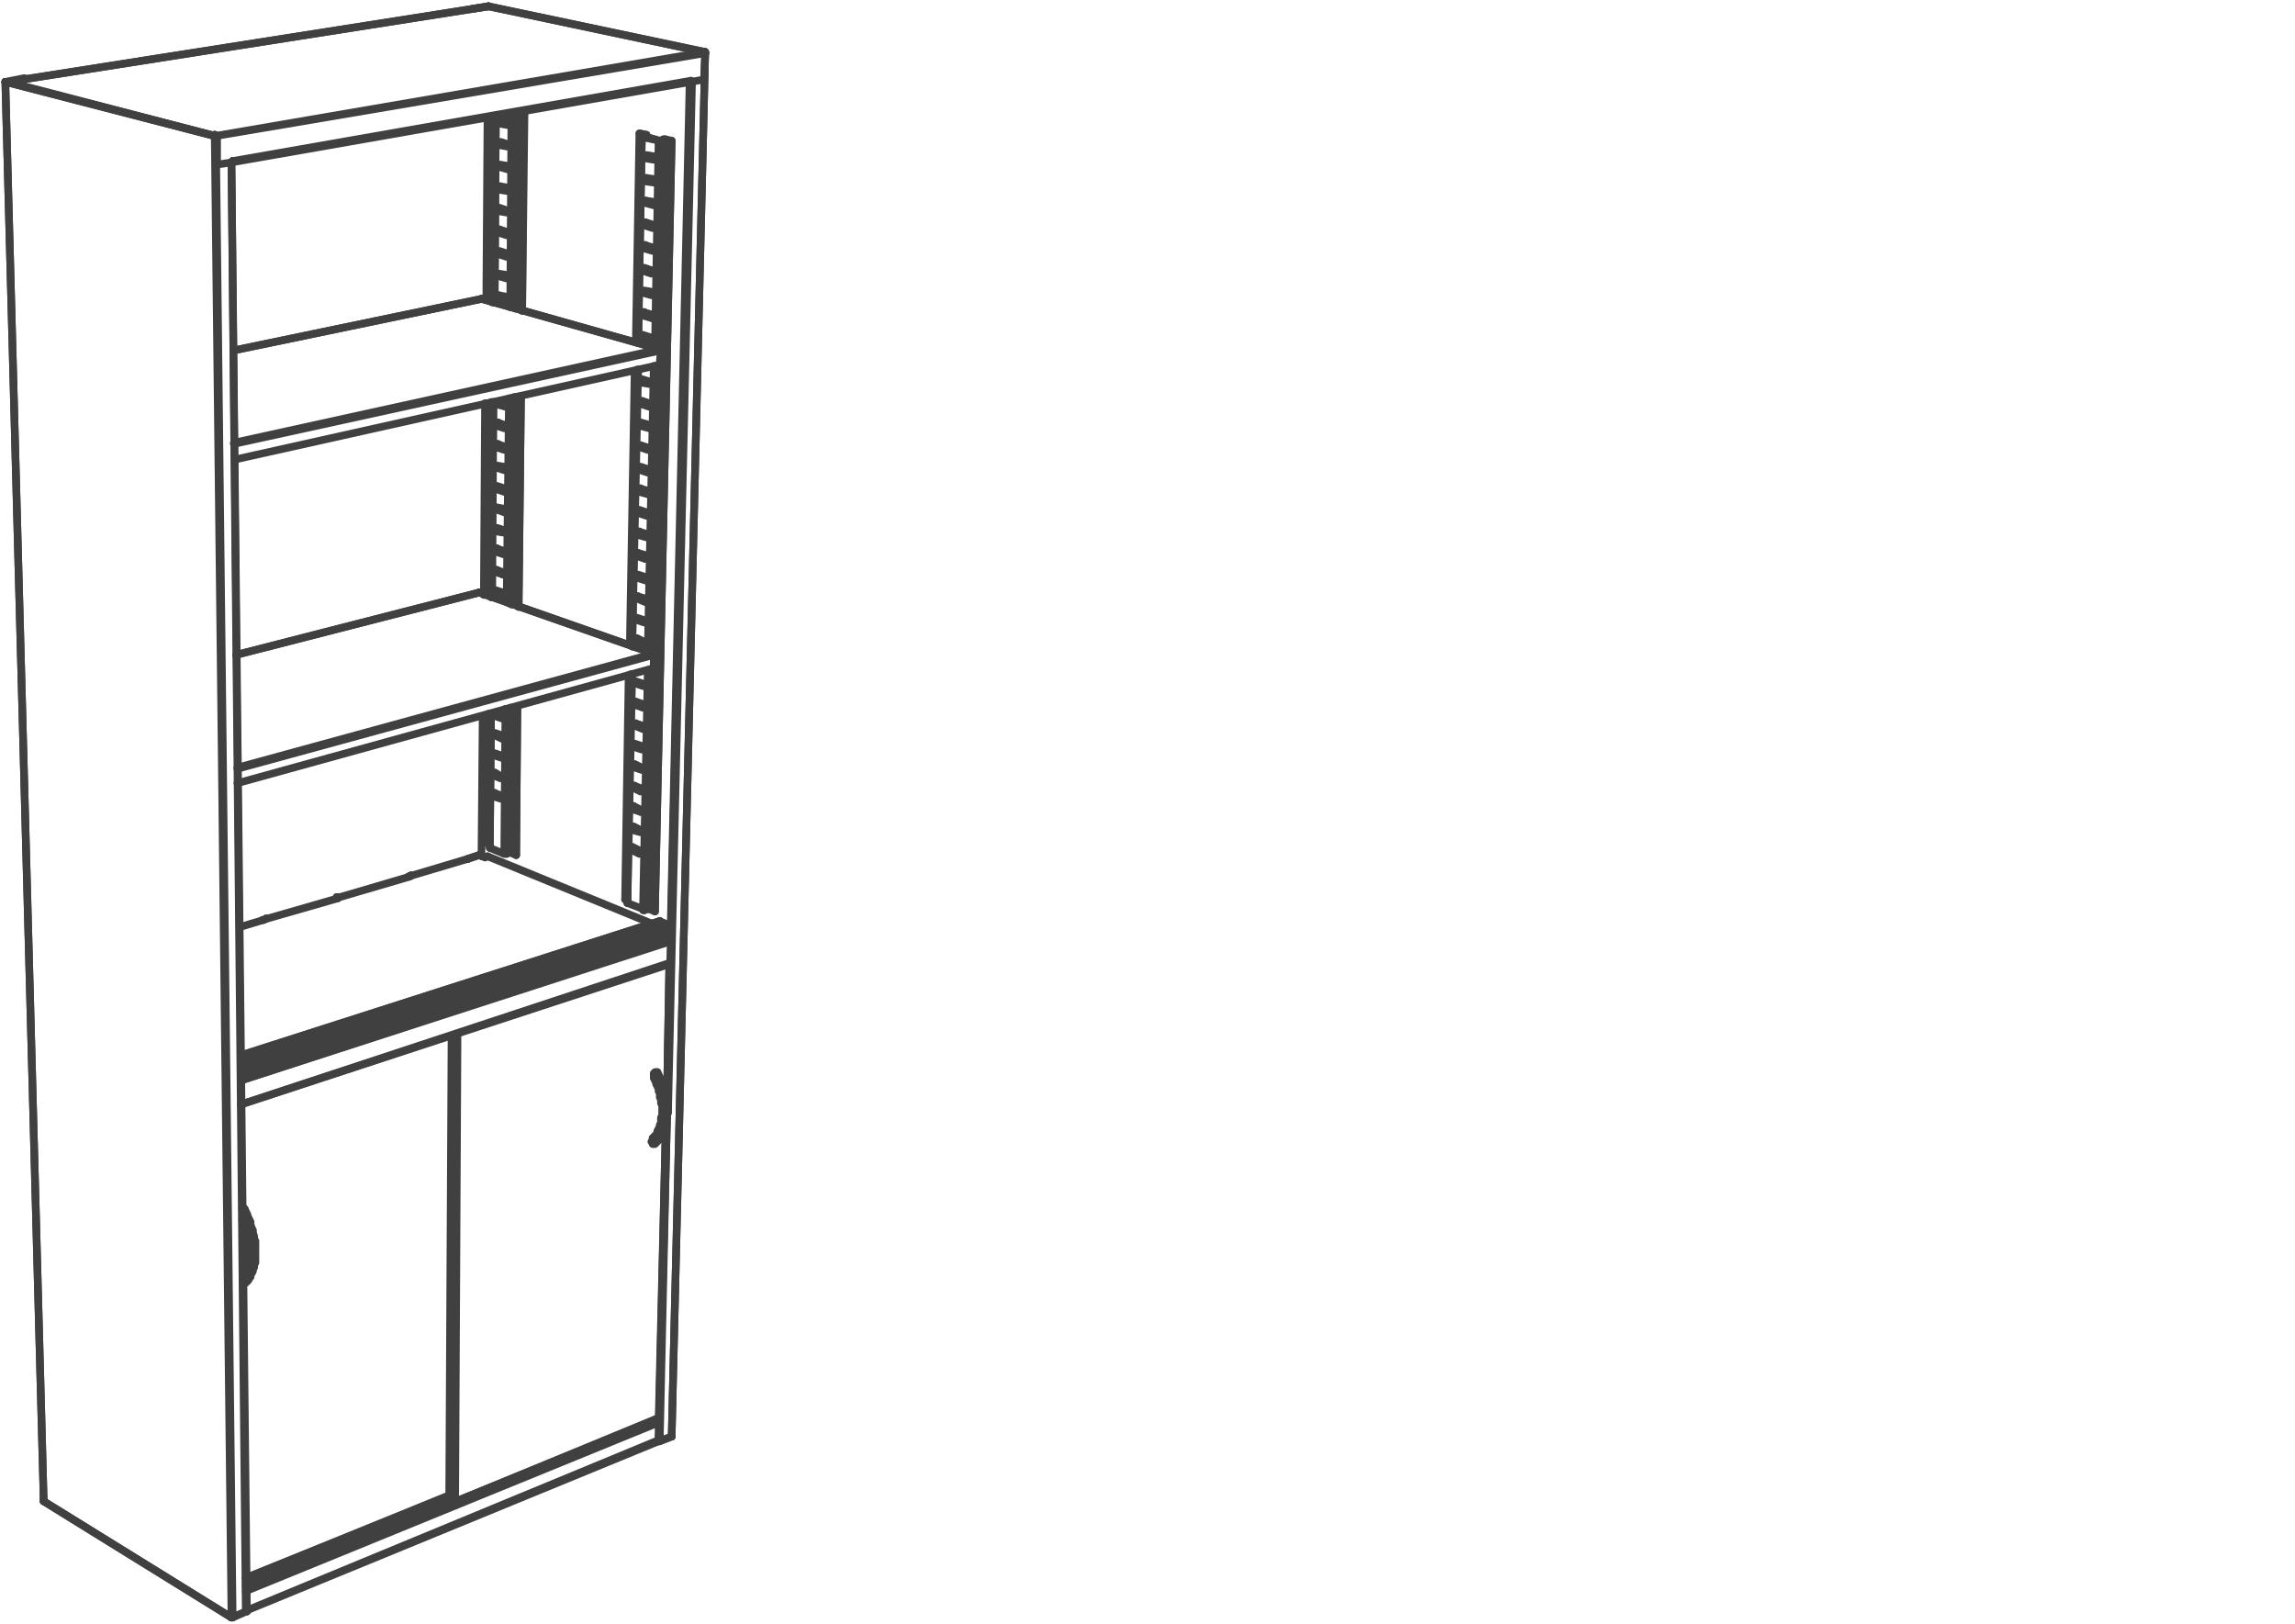 <svg xmlns="http://www.w3.org/2000/svg" xmlns:v="https://vecta.io/nano" width="141.333" height="100" viewBox="0 0 106 75" fill="none" stroke-linecap="round" stroke-linejoin="round" stroke="rgb(25.098%,25.098%,25.098%)" stroke-miterlimit="10" stroke-width=".352"><path d="M10.691 74.707h0"/><path d="M2.016 69.336l8.676 5.371"/><path d="M2.016 69.336h0"/><path d="M2.016 69.336l8.676 5.371M.246 3.781l9.672 2.492M.246 3.781l1.77 65.5"/><path d="M.246 3.781h0m9.672 2.547l.773 68.379"/><path d="M9.859 6.273L.246 3.781m9.727 2.547l.773 68.379"/><path d="M10.691 7.492l.66 66.938M.246 3.781h0"/><path d="M1.074 3.617h.055l-.883.164.828-.164"/><path d="M.246 3.781h0m.883-.164v.055"/><path d="M.246 3.781l1.77 65.441m8.675-61.73l.715 66.938M9.918 6.273h0m0 .055l-.059-.055m.114.055h-.055"/><path d="M9.973 6.273v.055m0-.055H9.86m.058 0h0m-7.902 62.95v.059m0 .054v-.055m8.675 5.426h0m.661-.277h.055m-.661.277l.605-.277"/><path d="M10.691 74.707h.055m.496-.223l-.551.223M21.797.406h.055l.719-.113 9.945 2.105h.055l-10-2.105m-.001 0h-.055l-.719.113m9.227 65.942l-.551.219M32.57 2.453h0m-2.152 64.113h0"/><path d="M32.57 2.453h0m-.054-.055h0m-1.493 63.95h0m1.547-63.95h0"/><path d="M31.023 66.348l-.441.164M22.57.293h0"/><path d="M22.57.293h0"/><path d="M22.57.293h0"/><path d="M22.57.293h-.055m7.903 66.273l.332-14.617m.055-1.16l.109-6.258m.055-1.105h0"/><path d="M30.969 43.148l.941-39.367m-1.492 62.785h0m1.434-62.785l-.883 39.367m-.055 1.383l-.109 6.203"/><path d="M30.75 51.949l-.332 13.73m0 .887h.055m0 0l.332-15.004m.054-.386l1.105-47.395"/><path d="M31.91 3.781l-1.105 47.063m0 1.051l-.387 14.672M32.57 2.453l-1.547 63.895"/><path d="M31.023 66.348h0M32.57 2.453h0"/><path d="M32.57 2.453l-1.547 63.895"/><path d="M31.023 66.348h0M9.973 7.602h.055l.719-.109M31.91 3.781l.605-.109m-21.769 3.82v-.055"/><path d="M10.746 7.438L31.91 3.727v.055m-21.219 3.71h.055"/><path d="M10.746 7.438h0"/><path d="M10.746 7.438h0M31.91 3.781v-.055"/><path d="M10.746 7.492L31.91 3.781m.606-.109l.055-1.219m-22.544 3.82v1.328m-.054.001V6.273M.355 3.781h0"/><path d="M.355 3.781h0"/><path d="M.355 3.781h0M22.57.293h0"/><path d="M22.57.293h0"/><path d="M22.57.293h0M9.973 6.273h.055m-.11 0v-.055l.055.055h-.055"/><path d="M9.973 6.273h0m-.055-.054v.055"/><path d="M9.918 6.273h0"/><path d="M9.918 6.273h0"/><path d="M9.918 6.273h0M32.57 2.398h-.055m.055.055v-.055m-.054 0h0"/><path d="M32.516 2.398h0M10.027 6.273l22.543-3.82M.355 3.781L22.57.293M9.973 6.273L32.57 2.398"/><path d="M22.57.293l9.945 2.105L22.57.293.355 3.781l9.563 2.492m20.5 60.293l-19.012 7.809 19.012-7.863m.055-.832l-19.121 7.809 19.066-7.809m.055-.164l-9.395 3.82m-.109 0l-9.617 3.93 9.617-3.93m-.168-.055l-9.449 3.875m0-.054l9.449-3.879m-.055-.11l-9.395 3.766m-.218-21.871h0m19.781-6.477h.055"/><path d="M11.133 51.008h0"/><path d="M11.133 51.008l19.781-6.531v.055"/><path d="M11.133 51.008h0"/><path d="M11.133 51.008h0m19.781-6.477v-.055"/><path d="M11.133 51.008l19.781-6.477m.055-1.051l-19.836 6.422m1.051-7.418h0"/><path d="M12.125 42.484h.059"/><path d="M12.184 42.484l-1.105.332m4.472-1.328h.059m-.059-.058v.059m-3.258.937h0"/><path d="M15.609 41.488l-3.262.938h-.055m6.575-1.938h.055"/><path d="M18.867 40.488h0m-3.203.942h0"/><path d="M18.922 40.488l-3.203.941h-.055m5.965-1.769h0"/><path d="M21.629 39.66h0m-2.649.774h0"/><path d="M21.629 39.66l-2.594.773h-.055m3.536-.886l7.57 3.102-7.57-3.102m0 0l-.113.059-.273-.113"/><path d="M22.129 39.492h0m.387.055h0"/><path d="M22.129 39.492l-.5.168m-2.649.774l-.113.055m-3.203.941l-.113.059m-3.258.937l-.109.059"/><path d="M22.129 39.492l-.5.168m-2.649.774l-.113.055m-3.203.941h-.113m-3.258.996l-.109.059m18.289.054l-19.34 6.199"/><path d="M30.473 42.539h0"/><path d="M30.473 42.539l.219.109-19.559 6.258"/><path d="M30.691 42.648l-19.559 6.313"/><path d="M30.691 42.648h0"/><path d="M30.691 42.648v.109m.223-.054L11.133 49.07"/><path d="M30.859 42.703h.055m.055.113l-19.836 6.422"/><path d="M30.914 42.703l.055.055m0 .113l-19.836 6.422m19.836-6.313l-19.836 6.422m0 .223l19.836-6.477-19.836 6.422"/><path d="M30.969 43.426l-19.836 6.477m19.34-7.364l-19.34 6.199m19.726-6.035L11.133 49.07m19.836-6.09l-19.836 6.422m11.105-9.855l.055-6.477m.055-5.59l.055-8.859m.058-4.762l.055-8.418m.605 1.11v.164-.164m0 .164l.332.059-.332-.059m0-.164l.332.109v.113m-.332.829v.113m-.055 0l.387.109-.332-.109h-.055v-.113m0 0l.387.055v.168m-.332.773v.168m-.055 0l.332.055-.277-.055h-.055v-.168m0 0l.332.055v.168m-.332.773v.168-.168m0 .168l.332.055-.332-.055m0-.168l.332.113v.109m-.332.778v.164-.164"/><path d="M23.398 10.813l-.332-.055.332.109v-.164l-.332-.109m0 1.051v.109-.164m0 .164l.332.109-.332-.109m0-.164l.332.109v.164m-.386.887l.387.113-.332-.113h-.055l.055-.109v.109m-.001-.109l.332.055v.168m-.332.773v.113m-.054 0l.332.109-.277-.109h-.055v-.113"/><path d="M23.012 13.637l.332.055v.168m-.387 4.816l.387.109-.332-.109h-.055l.055-.109v.109m0-.11l.332.109v.109m-.332.724v.164"/><path d="M22.957 19.672l.332.109-.277-.109h-.055v-.164m0 0l.332.109v.164m-.277.723v.164"/><path d="M23.289 20.723l-.277-.055h-.055v-.164"/><path d="M22.957 20.504l.332.109v.168l-.332-.113m0 .832v.109-.109m0 .109l.332.109-.332-.109m0-.109l.332.055v.164m-.332.722v.164-.164m.332.219l-.332-.055.332.113v-.168l-.332-.109m0 .997v.109-.109m0 .109l.332.113-.332-.113"/><path d="M22.957 23.438l.332.055v.168m-.387.882l.332.055-.277-.109-.055.055.055-.164v.109m0-.11l.332.109-.055.109m-.277.723v.164"/><path d="M22.902 25.484l.332.113-.277-.113h-.055v-.164m0 0l.332.109v.168m-.277.719v.109m-.055.001l.332.113-.277-.113h-.055v-.109"/><path d="M22.902 26.316l.332.109v.113m-.332.72v.109-.109m0 .109l.332.113-.332-.113m0-.109l.332.109v.113m-.386 5.59l.332.113-.332-.168v.055-.164m0 0l.332.109v.168m-.332.665v.109-.109m.332.218l-.332-.109.332.164v-.164l-.332-.109m0 .937v.113-.113m0 .113l.332.109-.332-.109m0-.113l.332.113v.109m-.332.72v.113-.168m0 .168l.273.109-.273-.109m0-.168l.273.168v.109m0-30.394v.164-.164m0 .164l.332.059-.332-.059m0-.164l.332.055v.168m-.605 30.835v.168"/><path d="M22.789 36.781l.332.109-.273-.109h-.059v-.168m0 0l.332.113v.164m.832-31.722l-.113 9.078m-.055 4.098l-.055 9.578m-.054 4.762l-.109 6.699.273.109m.332-34.383l-.055 9.246m-.054 3.934l-.109 9.742m-.059 4.598l-.055 6.863"/><path d="M23.566 39.383h-.059m.333.109h0m0-34.324l-.055 9.078m-.055 4.098l-.109 9.578"/><path d="M23.566 32.684l-.059 6.699-.109.055m.829-34.329l-.109 9.246m-.055 3.934l-.109 9.742m-.059 4.598l-.055 6.863m-.551-.054l-.664-.277m-.109-.22l.055-5.98m.054-5.426l.055-8.969m.054-4.597l.055-8.582"/><path d="M22.625 38.996l-.109-.055M23.73 5.223l-.109 8.969m-.055 4.206l-.059 9.469m-.054 4.871l-.055 6.699m0 .001h-.109m.332-34.215l-.055 8.969m-.058 4.206l-.109 9.414m-.055 4.926l-.055 6.699m-.387-34.105l-.055 8.637m-.058 4.597l-.055 9.023m-.054 5.372l-.055 6.199"/><path d="M22.625 39.16v-.055m0 0l.055-6.145m0-5.37l.109-9.023m.059-4.598l.055-8.637m6.96 2.879v.109m-.054.059l.387.055-.332-.113-.055.059v-.168m0-.001l.387.055v.168m-.387.828v.113-.113"/><path d="M29.809 9.375l.387.109-.387-.109m0-.113l.387.059v.164m-.387.831v.109-.164m0 .165l.332.109-.332-.109m0-.164l.332.109v.164m-.332.778v.164"/><path d="M29.754 11.477l.387.113-.332-.113h-.055v-.164m0 0l.387.109v.168m-.387.773v.168-.168m.332.223l-.332-.055.332.109v-.164l-.332-.113m-.055 1.164l.387.109-.332-.109h-.055l.055-.113v.113m0-.113l.332.059v.164m-.332.773l-.055.168v-.168m0 .168l.387.109-.387-.109"/><path d="M29.699 14.41l.387.113v.164m-.387.778v.164-.164m0 .164l.332.059-.332-.059m0-.164l.332.109v.113m-.386 1.993l.332.055-.332-.109v.055-.168m0-.001l.387.113-.055.109m-.332.774v.168-.168m0 .168l.332.109-.332-.109m0-.168l.332.113v.164m-.332.778v.109m-.059 0l.391.109-.332-.109h-.059v-.164m0 0l.391.109v.164m-.391.778v.109-.109m0 .109l.332.113-.332-.113m0-.109l.332.109v.113m-.332.774v.164-.164m.332.222l-.332-.059.332.113v-.168l-.332-.109m0 .997v.168"/><path d="M29.531 22.719l.387.109-.332-.109h-.055v-.168m0 0l.387.109v.168m-.387.719v.168-.168m0 .168l.332.109-.332-.109m0-.168l.332.113v.164m-.332.719v.168"/><path d="M29.477 24.711l.387.109-.332-.109h-.055v-.168m0 0l.387.113v.164m-.387.719v.168-.168m0 .168l.332.109-.332-.109"/><path d="M29.477 25.539l.387.113-.055.164m-.332.723v.164-.164m0 .164l.332.109-.332-.109m0-.164l.332.109v.164m-.332.723v.109m.332.11l-.332-.109h-.055v-.109"/><path d="M29.422 27.535l.387.109v.168l-.387-.168m0 .887v.109-.109m0 .11l.332.113-.332-.113m0-.11l.332.109v.113m-.332.72v.164-.164m0 .164l.332.113-.332-.113m0-.164l.332.164v.113m-.387 1.715v.109-.109m0 .109l.332.113-.332-.113m0-.109l.332.109v.113m-.332.719v.168-.168m0 .168l.332.109-.332-.109"/><path d="M29.367 32.406l.332.109v.168m-.332.719v.113m.332.11l-.332-.109h-.055v-.113"/><path d="M29.313 33.402l.387.113v.164l-.387-.164m0 .829v.168-.168m0 .168l.332.109-.332-.109m0-.168l.332.109v.168m-.332.719v.113-.168m0 .168l.332.109-.332-.109m0-.168l.332.168v.109m-.332.719v.113"/><path d="M29.258 36.395l.328.164-.273-.164h-.055v-.113m0-.001l.328.113v.164m-.328.665v.168-.168m0 .168l.328.109-.328-.109"/><path d="M29.258 37.223l.328.168v.109m-.387.832l.387.109-.328-.109h-.059l.059-.168v.168m0-.168l.328.168v.109m.277-31.117l.332.055-.332-.109v.055-.164m0-.001l.332.055v.164m-.937 31.781l-.059.113v-.168m.332.278l-.332-.109.332.164v-.164l-.332-.168m1.824-32.61v.055l-.273-.113.273.059"/><path d="M30.637 6.438h.113m0 0l-.773 35.547.273.109.773-35.543"/><path d="M29.977 41.984h-.059m.332.11h0m.387-35.656l-.164 9.691m-.055.719l-.277 13.344"/><path d="M30.141 30.91l-.223 11.074m.609-35.488l.109-.059m-.718 35.547l-.164.055m1.269-35.543l-.773 35.598m.387-35.656l-.109.059m.109-.059h.113m-1.105-.11l.773.168m-.719 35.488l-.719-.277"/><path d="M29.645 6.328l.055-.055.773.223h-.055"/><path d="M29.699 6.273h.109m.001 0v.055m0-.109h.055v.055h-.055m-.278-.11l.277.055v.055m-.937 35.269l.164-10.355m.055-1.383l.223-12.68"/><path d="M29.367 15.797l.164-9.633m-.551 35.379h-.109m.938-35.324l-.223-.055h-.055m.278.055v.055m.054-.001v.055m.664.168l-.223 9.578m.001.828l-.273 13.234m-.001.774l-.277 11.129"/><path d="M30.473 6.496h.055m-.774 35.543h-.055v-.055m.719-35.488l-.168 9.578m-.055.828l-.277 13.18m0 .887l-.219 11.016m-.054-35.657l-.168 9.523m0 1.219L29.2 29.859m-.001 1.274l-.219 10.574"/><path d="M30.418 6.496h.109m-.828-.223h0"/><path d="M29.699 6.273h0m-.719 35.434h0"/><path d="M29.699 6.273h-.055v.055m-.664 35.379l.164-10.574m.055-1.274l.223-12.789m.055-1.218l.168-9.578m-8.844 63.117v-.109m.054.109v-.109m.223.054l9.395-3.875"/><path d="M21.078 69.336h0"/><path d="M30.473 65.516l-9.395 3.82v-.055m-.055.055h.055m-.109 0h.055m-.278-.113l.223.113"/><path d="M20.746 69.223h0m.277.113l.109-21.594-.164 21.594m-.113-21.481l-.109 21.367.109-21.367m.223 21.426v.055m-.332-.223l-9.395 3.766 9.395-3.82m9.617-19.543h-.059l.059.109.055.168.109.164.055.168.055.164.055.168.059.219v.168l.055.164v.664l-.055.168v.109l-.059.168-.055.109-.055.168-.109.219-.109.059-.059.109-.109.055h.055"/><path d="M30.195 52.504l-.055.055v.113l-.055.055.055.055v.055h.055m.11-3.321h-.055l-.055.055v.223m.168-.278l.109.219.055.113.109.219v.168l.055.109.059.113v.109l.055.109v.387l.055.113v.223l-.055.109v.332l-.055.109v.113l-.059.109-.055.109v.059l-.055.109-.055.055-.055.109-.055.059-.055.055-.059.055-.055.055m-.052-.331l.109-.109.059-.113v-.055l.055-.055v-.055l.055-.055v-.113l.055-.055v-.277l.055-.055v-.5l-.055-.109v-.164l-.055-.113v-.219l-.055-.055v-.113l-.055-.109-.059-.113v-.055l-.109-.219m-18.898 6.035h-.055v-.059h-.055l.109.168.055.164.113.223.055.168.055.164.055.168.055.219v.168l.055.164v.887l-.055.168v.164l-.055.113-.055.164-.055.109-.055.113-.059.055-.164.164"/><path d="M11.188 55.77h0m.109.058l.109.219.059.168.109.219v.113l.055.164.055.113v.109l.055.168v.109l.059.109v.996l-.059.113v.109l-.055.055v.113l-.055.109-.055.055v.109l-.055.059-.055.109-.059.055-.055.055-.109.055m.001-.385l.055-.055v-.055l.055-.055v-.055l.055-.113v-.055l.059-.055v-.223l.055-.109v-.719l-.055-.059v-.219l-.059-.113v-.164l-.055-.113v-.109l-.055-.055-.055-.109v-.113l-.055-.055m19.286-39.475h0"/><path d="M30.473 16.848l-19.617 4.375 19.617-4.375m0-.11l.055-.609m-.055.719l.055-.664m-8.29-2.379L10.8 16.184"/><path d="M22.238 13.805h0"/><path d="M22.238 13.805l-11.438 2.379"/><path d="M22.238 13.805h0m8.289 2.379L10.8 20.504"/><path d="M10.801 20.449l19.672-4.32m.054.055v-.055h-.055m-8.234-2.324h0"/><path d="M30.473 16.129l-8.234-2.324m8.234 2.324h.055"/><path d="M30.473 16.129l-8.234-2.324"/><path d="M22.238 13.805h0m8.235 2.324h0m-.278 14.726h0"/><path d="M30.195 30.855l-19.23 5.316 19.23-5.316m0-.109v-.555"/><path d="M30.195 30.855v-.609m-8.066-2.879L10.91 30.246"/><path d="M22.129 27.367h0"/><path d="M22.129 27.367L10.91 30.246"/><path d="M22.129 27.367h0m8.066 2.879l-19.23 5.262"/><path d="M10.965 35.453l19.23-5.262m0 .055v-.055m-8.066-2.824h0"/><path d="M30.195 30.191l-8.066-2.824"/><path d="M30.195 30.191h0"/><path d="M30.195 30.191l-8.066-2.824"/><path d="M22.129 27.367h0m8.066 2.824h0"/></svg>